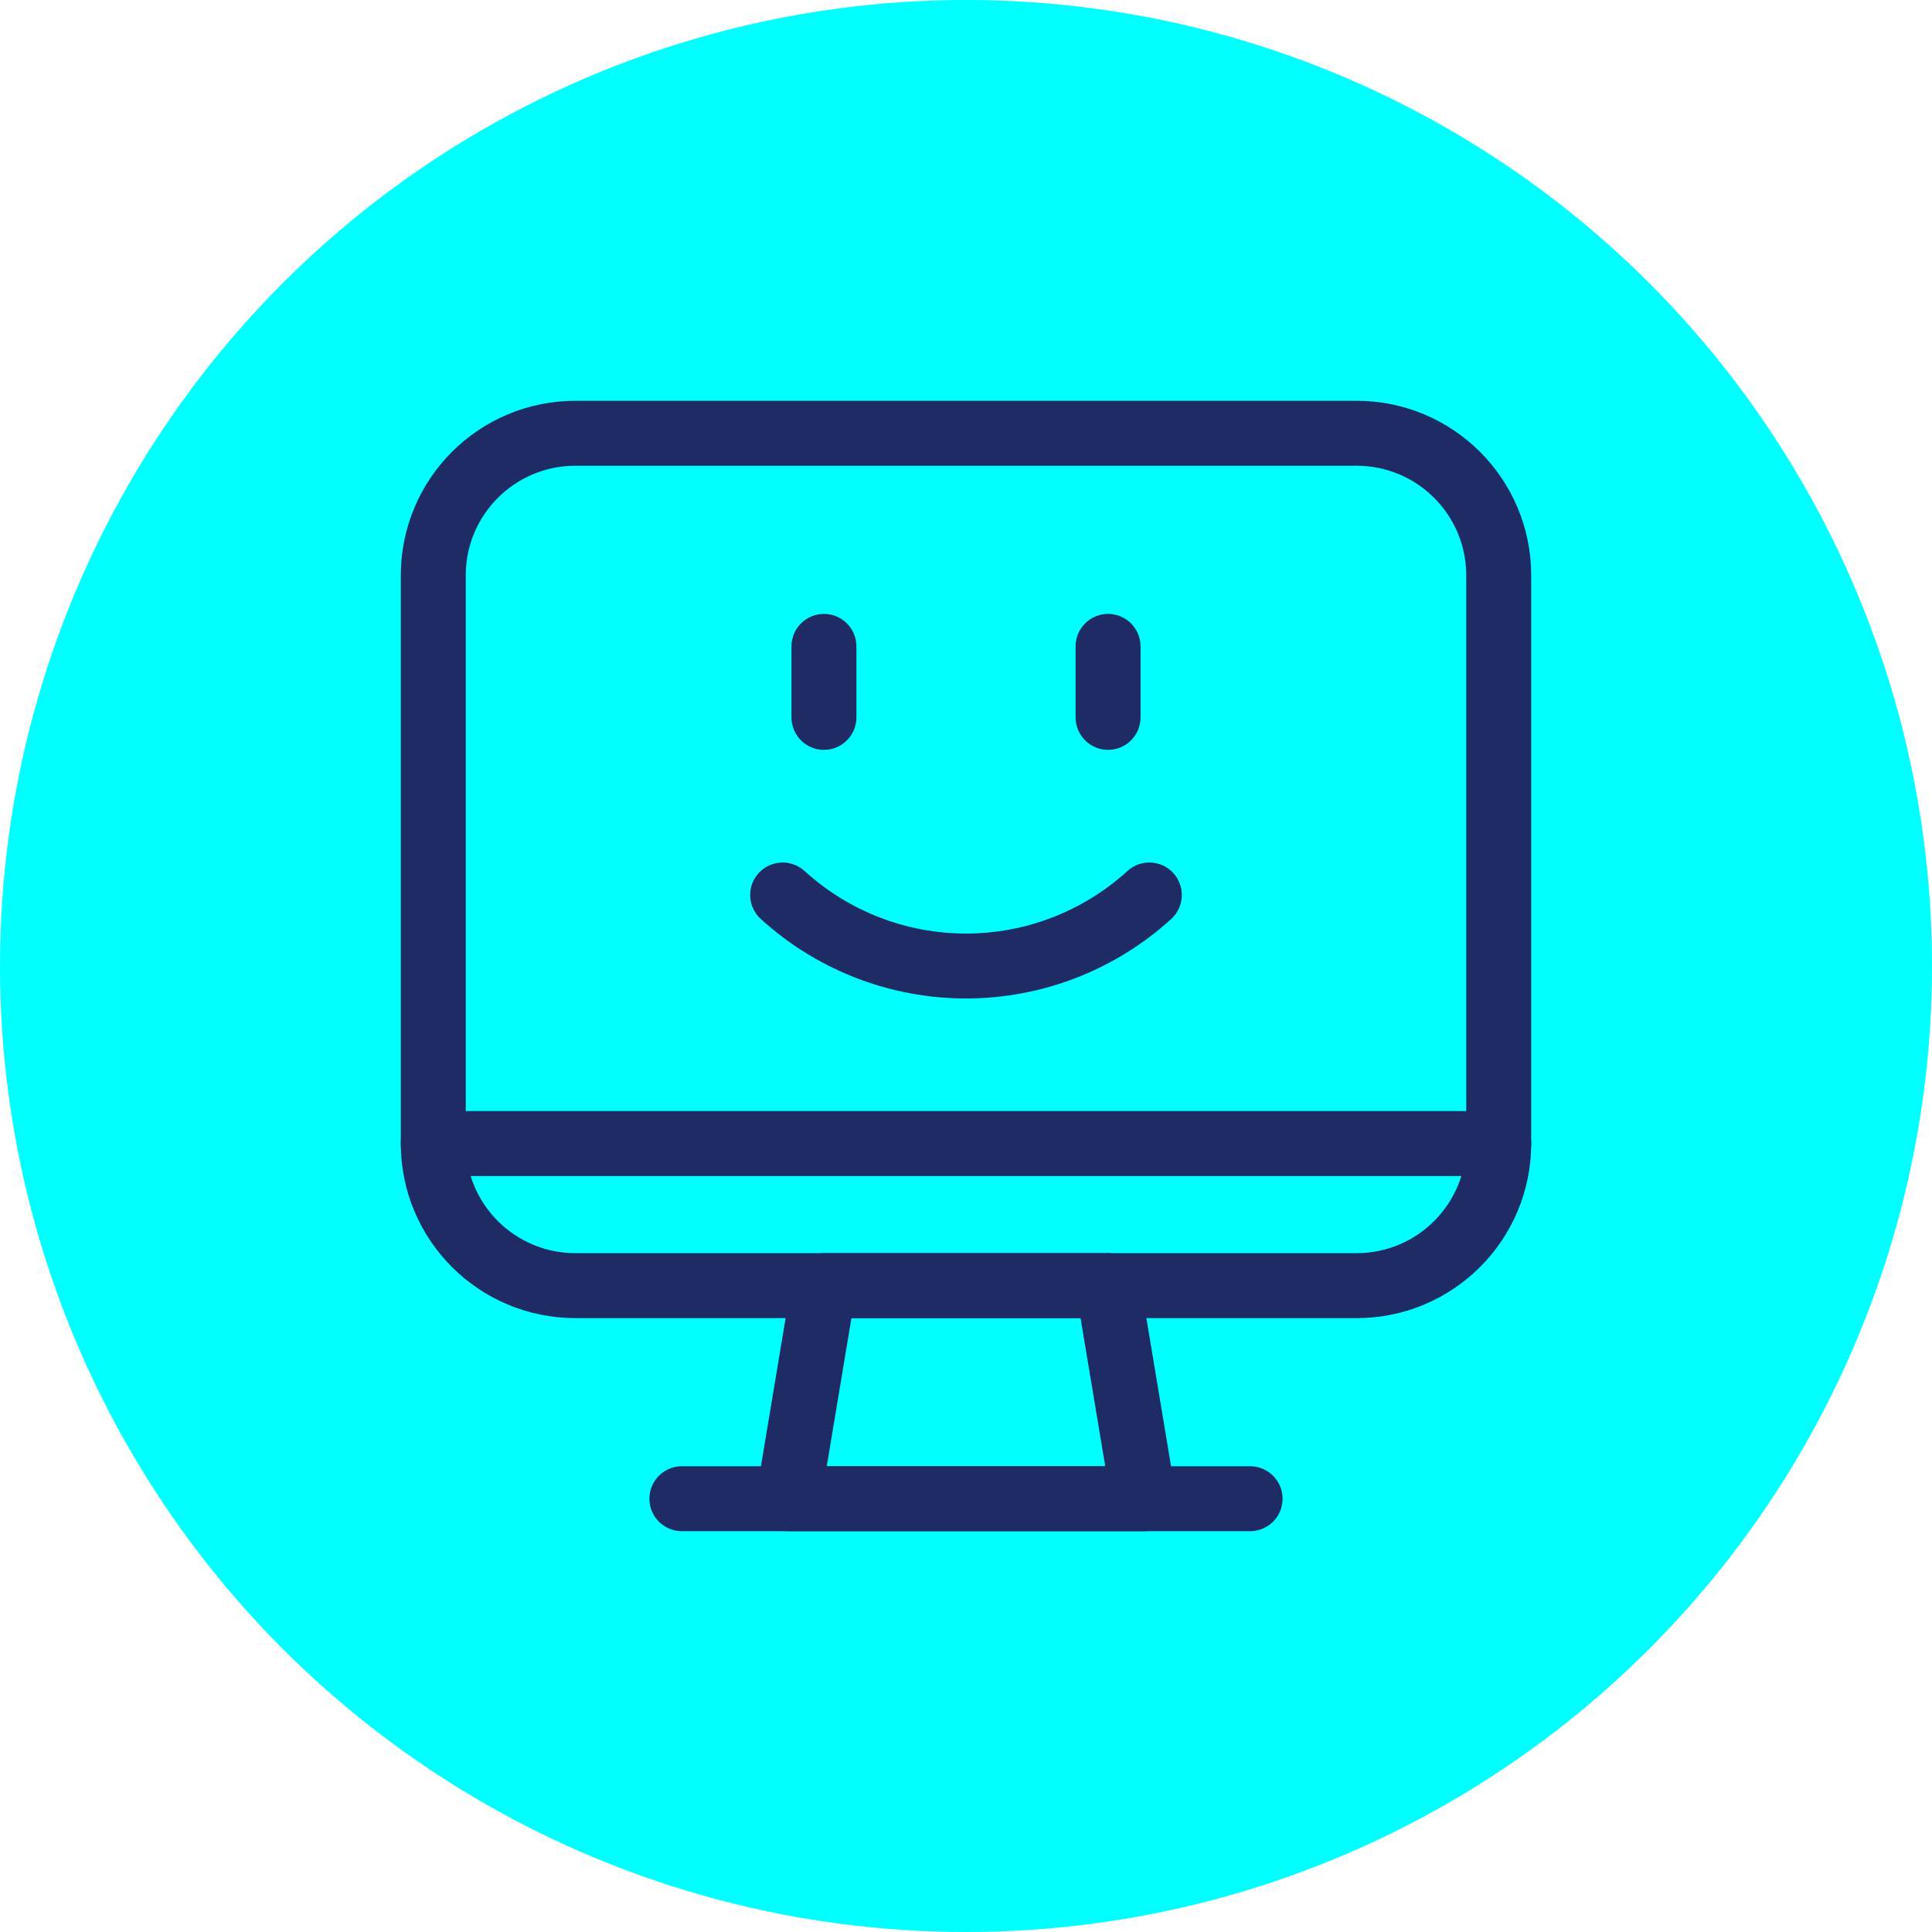 <svg width="68" height="68" viewBox="0 0 68 68" fill="none" xmlns="http://www.w3.org/2000/svg">
<circle cx="34" cy="34" r="34" fill="#00FFFF"/>
<g clip-path="url(#clip0_52_549)">
<path fill-rule="evenodd" clip-rule="evenodd" d="M27.873 45.062C27.965 44.511 28.441 44.107 29 44.107H39C39.559 44.107 40.035 44.511 40.127 45.062L41.377 52.562C41.433 52.894 41.339 53.232 41.122 53.489C40.905 53.745 40.586 53.893 40.25 53.893H27.75C27.414 53.893 27.095 53.745 26.878 53.489C26.661 53.232 26.567 52.894 26.623 52.562L27.873 45.062ZM29.968 46.393L29.099 51.607H38.901L38.032 46.393H29.968Z" fill="#1E2B64"/>
<path fill-rule="evenodd" clip-rule="evenodd" d="M22.857 52.75C22.857 52.119 23.369 51.607 24 51.607H44C44.631 51.607 45.143 52.119 45.143 52.75C45.143 53.381 44.631 53.893 44 53.893H24C23.369 53.893 22.857 53.381 22.857 52.75Z" fill="#1E2B64"/>
<path fill-rule="evenodd" clip-rule="evenodd" d="M14.107 40.25C14.107 39.619 14.619 39.107 15.25 39.107H52.75C53.381 39.107 53.893 39.619 53.893 40.25C53.893 40.881 53.381 41.393 52.75 41.393H15.25C14.619 41.393 14.107 40.881 14.107 40.25Z" fill="#1E2B64"/>
<path fill-rule="evenodd" clip-rule="evenodd" d="M20.25 16.393C18.12 16.393 16.393 18.12 16.393 20.25V40.25C16.393 42.38 18.12 44.107 20.25 44.107H47.75C49.88 44.107 51.607 42.38 51.607 40.25V20.25C51.607 18.12 49.88 16.393 47.75 16.393H20.25ZM14.107 20.25C14.107 16.857 16.857 14.107 20.25 14.107H47.75C51.143 14.107 53.893 16.857 53.893 20.25V40.25C53.893 43.643 51.143 46.393 47.75 46.393H20.25C16.857 46.393 14.107 43.643 14.107 40.25V20.25Z" fill="#1E2B64"/>
<path fill-rule="evenodd" clip-rule="evenodd" d="M26.702 30.73C27.127 30.264 27.85 30.23 28.317 30.655C29.87 32.072 31.897 32.858 34 32.858C36.103 32.858 38.13 32.072 39.683 30.655C40.15 30.23 40.873 30.264 41.298 30.73C41.723 31.197 41.69 31.919 41.223 32.345C39.248 34.145 36.672 35.143 34 35.143C31.328 35.143 28.752 34.145 26.777 32.345C26.31 31.919 26.277 31.197 26.702 30.73Z" fill="#1E2B64"/>
<path fill-rule="evenodd" clip-rule="evenodd" d="M29 21.607C29.631 21.607 30.143 22.119 30.143 22.75V25.25C30.143 25.881 29.631 26.393 29 26.393C28.369 26.393 27.857 25.881 27.857 25.25V22.75C27.857 22.119 28.369 21.607 29 21.607Z" fill="#1E2B64"/>
<path fill-rule="evenodd" clip-rule="evenodd" d="M39 21.607C39.631 21.607 40.143 22.119 40.143 22.75V25.25C40.143 25.881 39.631 26.393 39 26.393C38.369 26.393 37.857 25.881 37.857 25.25V22.75C37.857 22.119 38.369 21.607 39 21.607Z" fill="#1E2B64"/>
</g>
<defs>
<clipPath id="clip0_52_549">
<rect width="40" height="40" fill="white" transform="translate(14 14)"/>
</clipPath>
</defs>
</svg>
